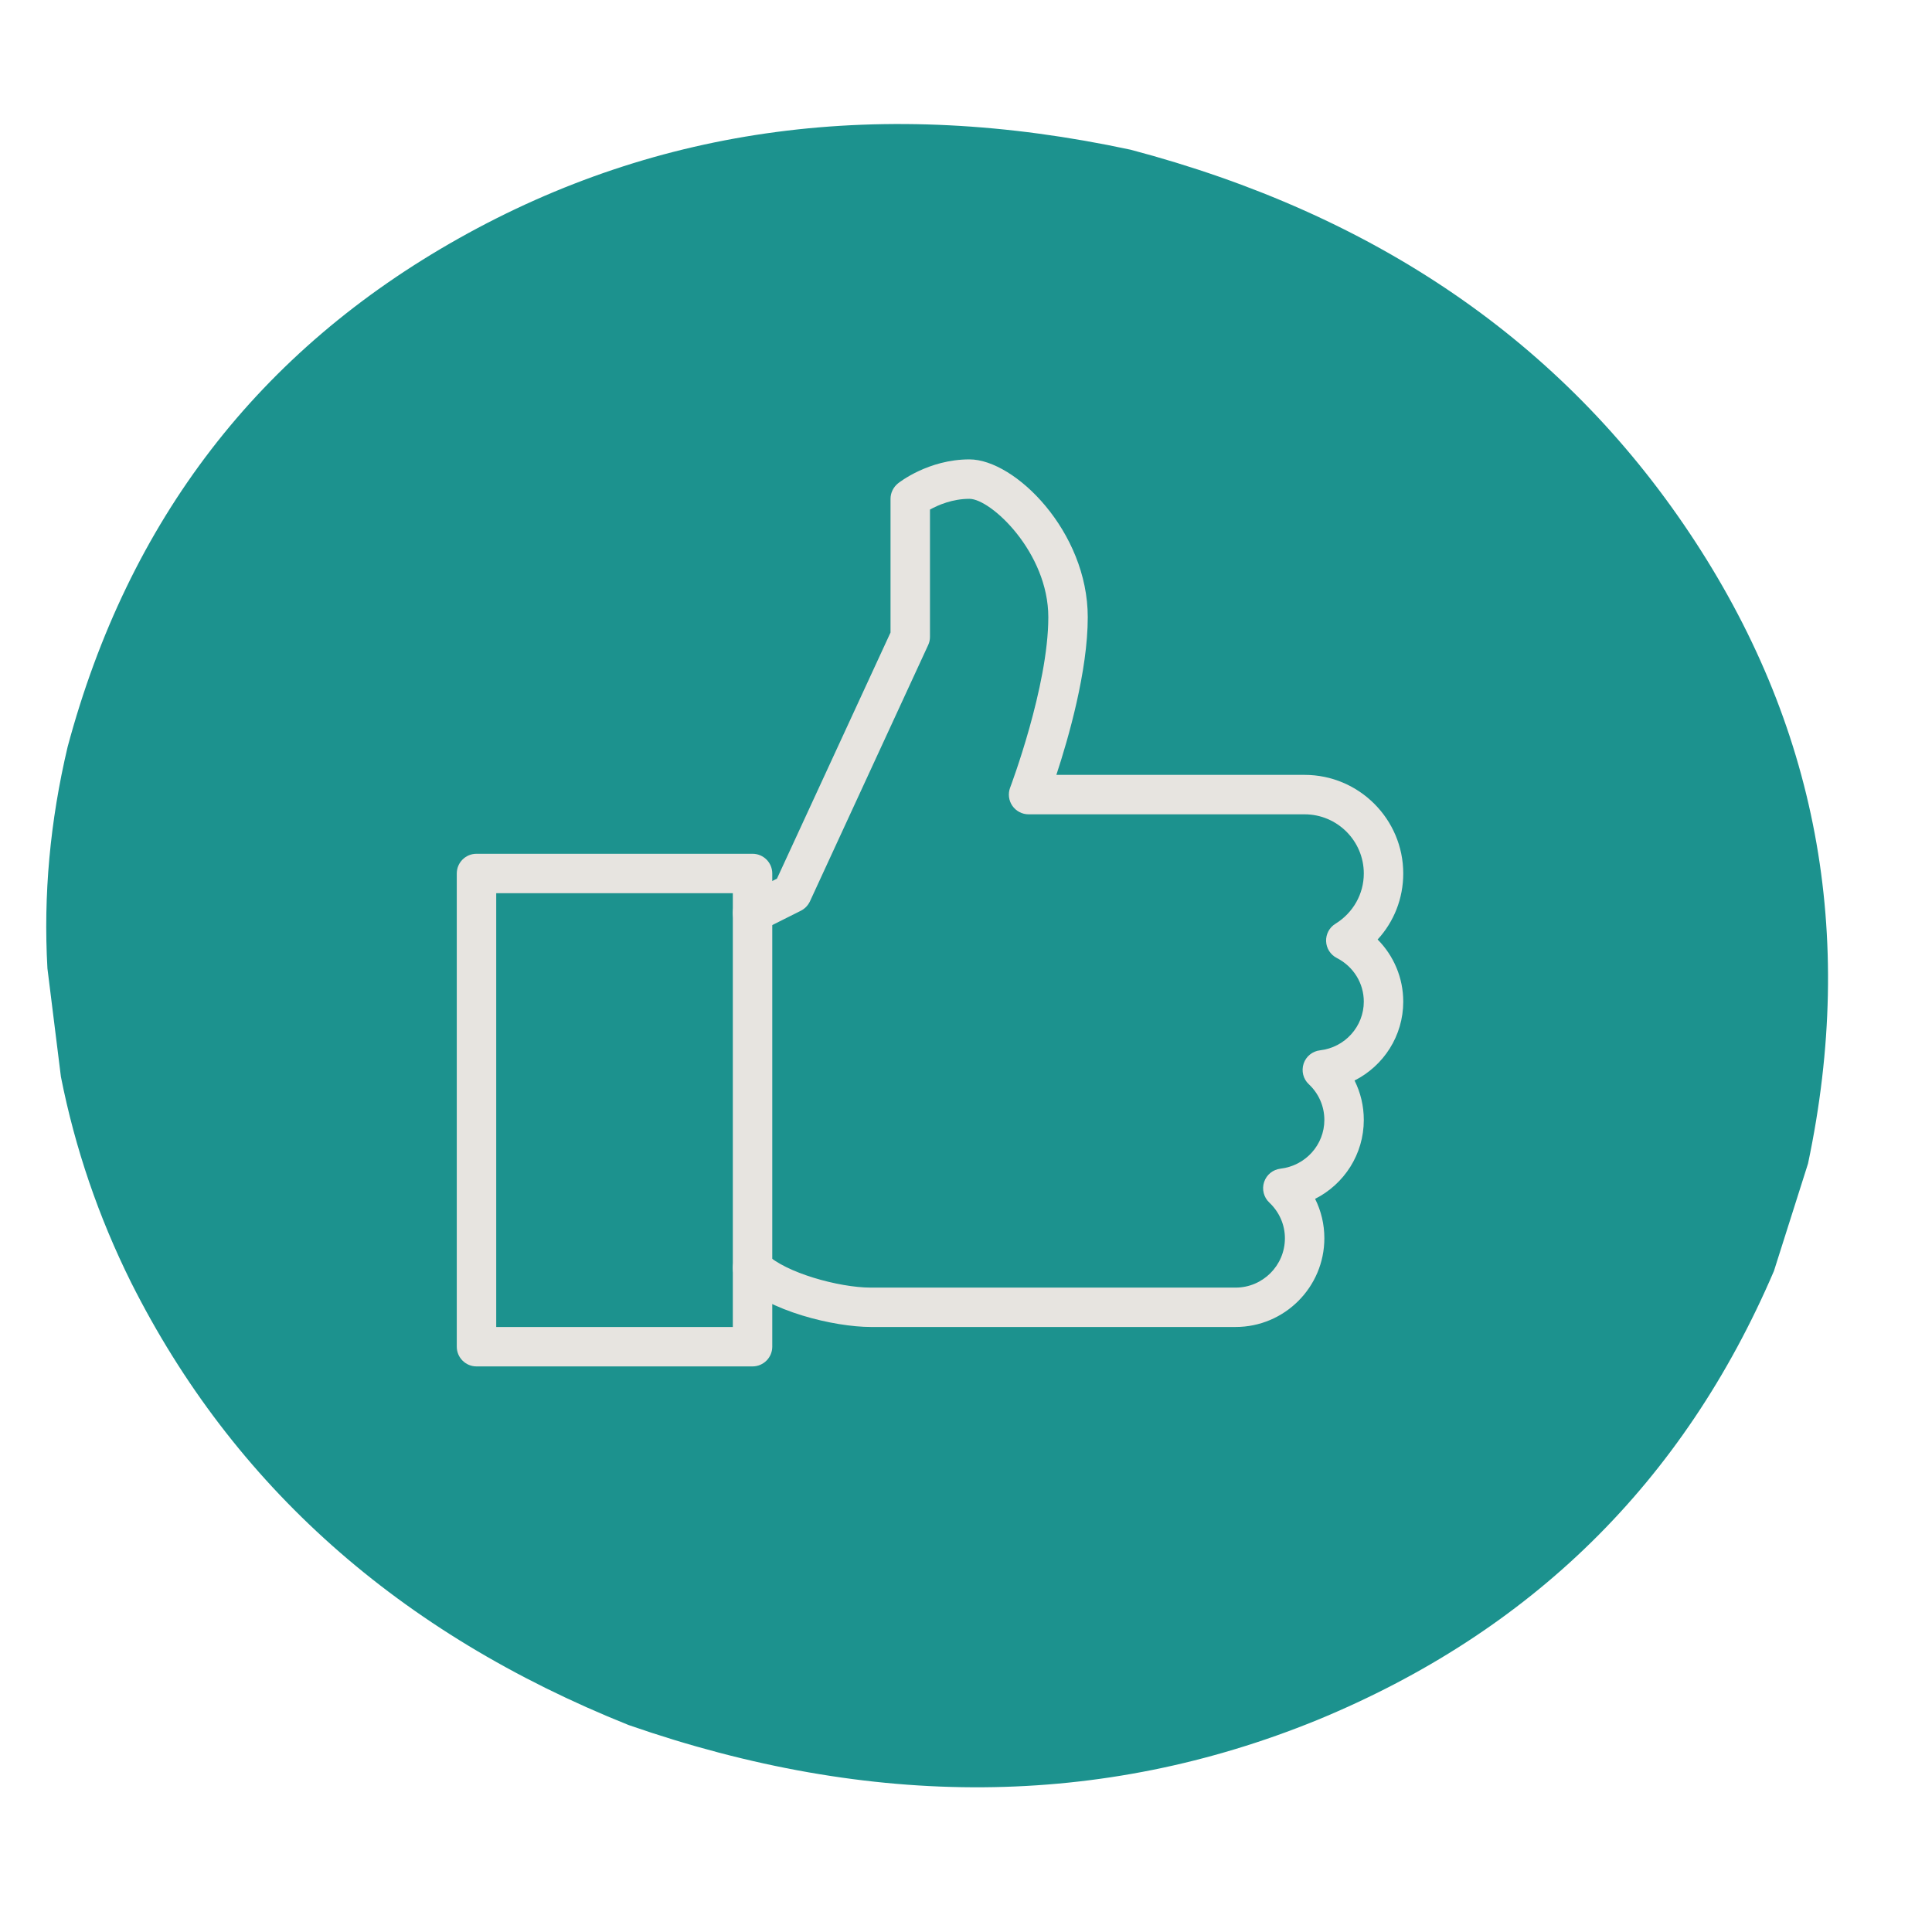 <svg xmlns="http://www.w3.org/2000/svg" xmlns:xlink="http://www.w3.org/1999/xlink" width="150" zoomAndPan="magnify" viewBox="0 0 112.5 112.5" height="150" preserveAspectRatio="xMidYMid meet" version="1.2"><defs><clipPath id="4740dd48e4"><path d="M 2.391 7 L 107 7 L 107 105 L 2.391 105 Z M 2.391 7 "/></clipPath><clipPath id="b0c9569268"><path d="M 26.574 49 L 45 49 L 45 79.762 L 26.574 79.762 Z M 26.574 49 "/></clipPath><clipPath id="1b4d833d50"><path d="M 42 26.75 L 81.828 26.75 L 81.828 78 L 42 78 Z M 42 26.75 "/></clipPath></defs><g id="0a48985b5f"><g clip-rule="nonzero" clip-path="url(#4740dd48e4)"><path style=" stroke:none;fill-rule:nonzero;fill:#1c928e;fill-opacity:1;" d="M 105.281 67.754 L 103.297 74.008 C 98.031 86.305 89.164 95.023 76.684 100.164 C 64.133 105.281 50.773 105.375 36.605 100.449 C 23.238 95.102 13.582 86.512 7.633 74.676 C 5.734 70.855 4.371 66.863 3.547 62.699 L 2.762 56.391 C 2.52 52.121 2.914 47.82 3.938 43.488 C 7.48 30.289 15.074 20.418 26.719 13.879 C 38.363 7.336 51.402 5.617 65.84 8.719 C 80.113 12.492 90.961 19.93 98.379 31.035 C 105.801 42.141 108.102 54.379 105.281 67.754 "/></g><g clip-rule="nonzero" clip-path="url(#b0c9569268)"><path style=" stroke:none;fill-rule:nonzero;fill:#e7e4e0;fill-opacity:1;" d="M 43.82 79.566 L 27.746 79.566 C 27.113 79.566 26.598 79.051 26.598 78.418 L 26.598 50.863 C 26.598 50.227 27.113 49.715 27.746 49.715 L 43.82 49.715 C 44.453 49.715 44.969 50.227 44.969 50.863 L 44.969 78.418 C 44.969 79.051 44.453 79.566 43.82 79.566 Z M 28.895 77.27 L 42.672 77.27 L 42.672 52.012 L 28.895 52.012 Z M 28.895 77.27 "/></g><g clip-rule="nonzero" clip-path="url(#1b4d833d50)"><path style=" stroke:none;fill-rule:nonzero;fill:#e7e4e0;fill-opacity:1;" d="M 71.949 77.27 L 50.711 77.27 C 48.586 77.27 44.727 76.355 43.008 74.637 C 42.559 74.191 42.559 73.461 43.008 73.016 C 43.453 72.566 44.184 72.566 44.629 73.016 C 45.719 74.102 48.844 74.977 50.707 74.977 L 71.949 74.977 C 73.531 74.977 74.82 73.688 74.82 72.105 C 74.82 71.316 74.496 70.578 73.91 70.023 C 73.586 69.719 73.469 69.25 73.609 68.828 C 73.75 68.402 74.125 68.102 74.566 68.051 C 76.023 67.879 77.117 66.66 77.117 65.215 C 77.117 64.426 76.797 63.684 76.211 63.133 C 75.883 62.828 75.77 62.359 75.91 61.934 C 76.051 61.512 76.422 61.211 76.867 61.16 C 78.316 60.992 79.414 59.773 79.414 58.324 C 79.414 57.254 78.812 56.281 77.844 55.785 C 77.473 55.594 77.234 55.223 77.219 54.809 C 77.203 54.395 77.41 54.004 77.766 53.789 C 78.797 53.148 79.414 52.055 79.414 50.863 C 79.414 48.965 77.867 47.418 75.969 47.418 L 59.895 47.418 C 59.516 47.418 59.164 47.23 58.949 46.922 C 58.734 46.613 58.688 46.215 58.82 45.863 C 58.844 45.801 61.043 39.977 61.043 35.938 C 61.043 32.176 57.707 29.047 56.449 29.047 C 55.461 29.047 54.633 29.406 54.152 29.672 L 54.152 37.086 C 54.152 37.25 54.117 37.414 54.047 37.562 L 47.16 52.492 C 47.047 52.727 46.863 52.918 46.629 53.035 L 44.336 54.184 C 43.766 54.469 43.078 54.238 42.793 53.672 C 42.508 53.102 42.742 52.414 43.309 52.129 L 45.242 51.164 L 51.855 36.832 L 51.855 29.047 C 51.855 28.699 52.016 28.371 52.289 28.148 C 52.359 28.09 54.062 26.75 56.449 26.75 C 59.105 26.75 63.34 30.957 63.34 35.938 C 63.34 39.078 62.215 42.988 61.512 45.121 L 75.969 45.121 C 79.133 45.121 81.711 47.699 81.711 50.863 C 81.711 52.312 81.172 53.672 80.219 54.707 C 81.16 55.656 81.711 56.945 81.711 58.324 C 81.711 60.316 80.57 62.062 78.875 62.918 C 79.227 63.621 79.414 64.402 79.414 65.215 C 79.414 67.207 78.273 68.953 76.578 69.809 C 76.93 70.512 77.117 71.289 77.117 72.102 C 77.117 74.949 74.801 77.27 71.949 77.27 Z M 71.949 77.27 "/></g></g></svg>